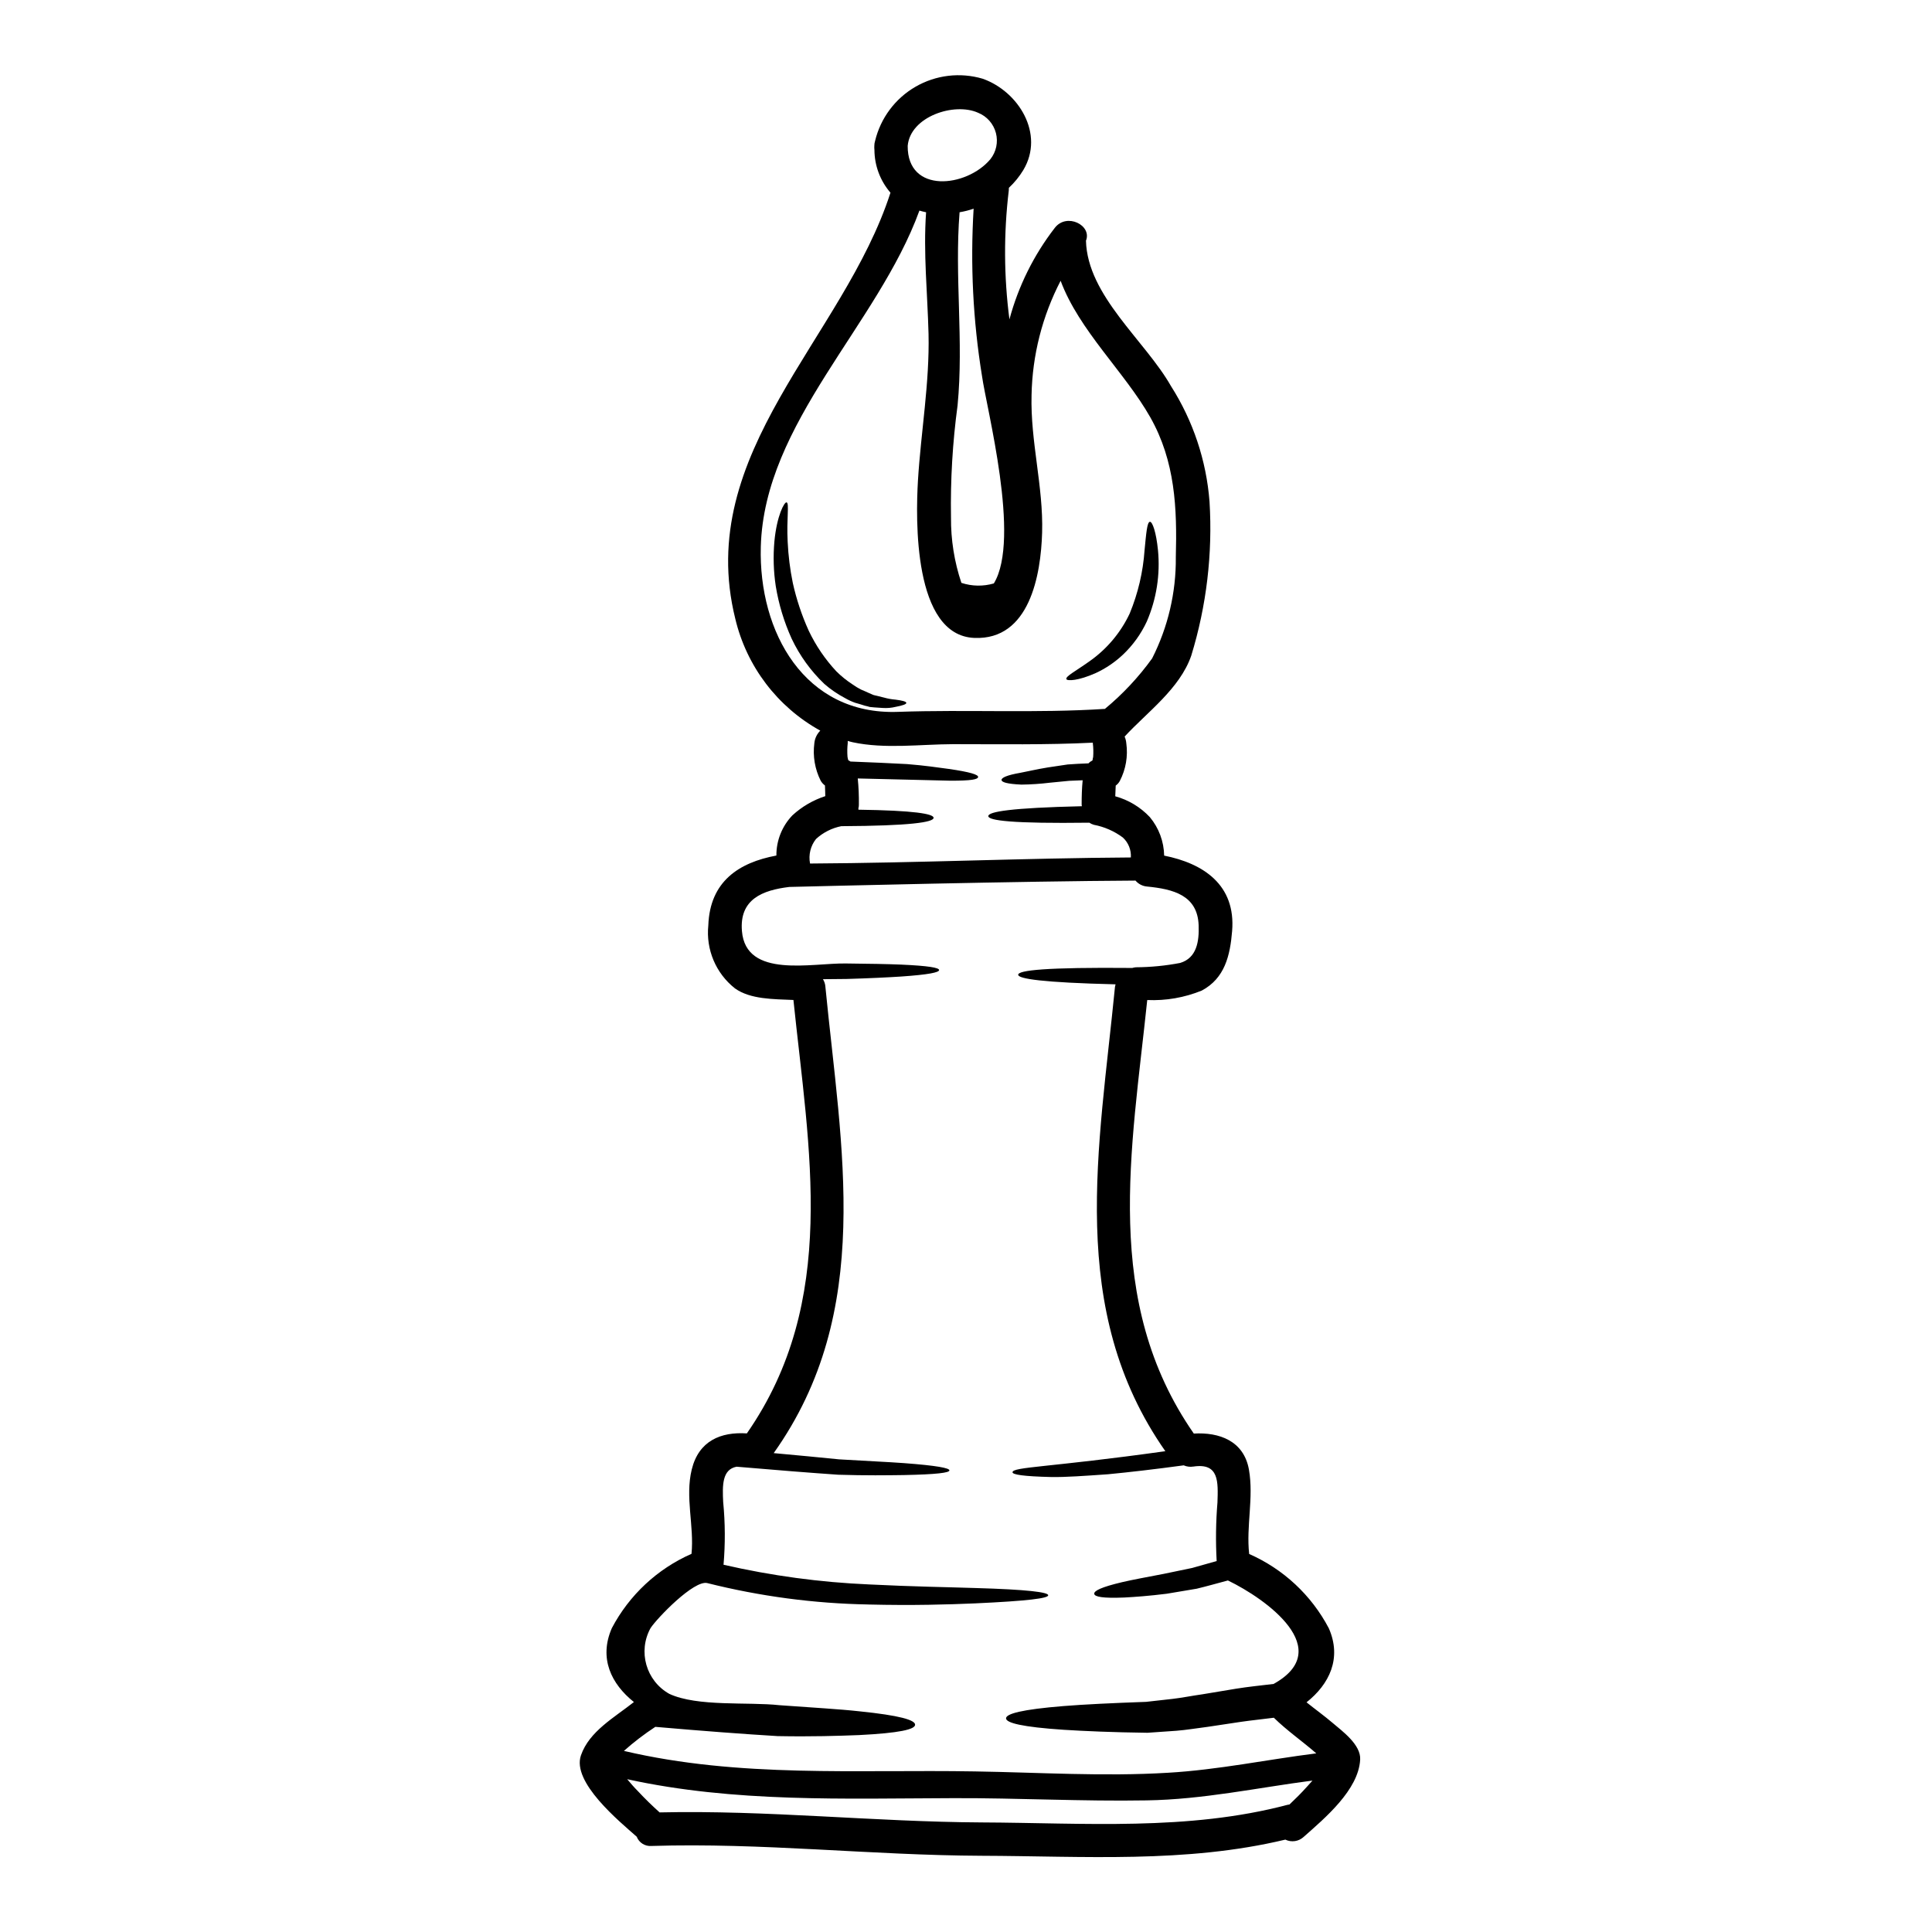 <?xml version="1.0" encoding="UTF-8"?>
<!-- Uploaded to: ICON Repo, www.iconrepo.com, Generator: ICON Repo Mixer Tools -->
<svg fill="#000000" width="800px" height="800px" version="1.1" viewBox="144 144 512 512" xmlns="http://www.w3.org/2000/svg">
 <g>
  <path d="m497.17 600.6c2.566 2.184 7.527 5.785 7.289 9.715-0.441 8.059-9.355 15.496-14.957 20.469v-0.004c-1.312 1.234-3.25 1.527-4.871 0.738-26.371 6.316-53.496 4.367-80.535 4.281-29.164-0.117-58.301-3.516-87.465-2.598-1.695 0.133-3.281-0.863-3.894-2.453-4.488-3.984-17.32-14.434-14.762-21.609 2.211-6.316 8.707-9.887 14.02-14.078-5.992-4.781-9.355-11.602-5.844-19.602 4.613-8.754 12.051-15.691 21.109-19.68 0.734-7.41-1.742-15 0.059-22.348 1.859-7.617 7.703-10.008 14.609-9.566 24.402-35.102 16.445-75.129 12.34-114.86-5.254-0.234-11.414-0.145-15.496-3.07-5.062-3.992-7.723-10.297-7.059-16.707 0.414-11.66 8.121-16.648 18.039-18.5-0.027-3.973 1.5-7.797 4.254-10.66 2.5-2.297 5.473-4.031 8.703-5.078 0-0.945-0.059-1.891-0.086-2.832-0.453-0.332-0.836-0.754-1.121-1.238-1.551-3.074-2.141-6.547-1.691-9.961 0.121-1.258 0.676-2.438 1.574-3.332-11.348-6.266-19.527-17.027-22.523-29.637-10.98-44.16 28.66-74.305 41.121-112.92-2.719-3.152-4.227-7.172-4.25-11.336-0.039-0.363-0.051-0.73-0.027-1.094 0-0.441 0.07-0.879 0.203-1.301 1.457-6.051 5.332-11.242 10.723-14.355s11.824-3.879 17.793-2.117c9.504 3.367 16.473 14.613 10.777 24.18-1.055 1.746-2.348 3.336-3.836 4.723 0.004 0.246-0.008 0.492-0.031 0.738-1.359 11.34-1.301 22.805 0.176 34.129 2.363-8.797 6.445-17.035 12.016-24.238 3.148-4.106 9.918-0.707 8.266 3.394 0.395 14.641 15.703 26.48 22.555 38.574v-0.004c5.848 9.195 9.344 19.688 10.188 30.551 0.852 13.801-0.789 27.641-4.844 40.855-3.043 8.77-11.633 14.91-17.652 21.43v0.004c0.242 0.562 0.391 1.16 0.441 1.77 0.477 3.426-0.121 6.91-1.711 9.98-0.266 0.488-0.637 0.914-1.094 1.238-0.059 0.945-0.09 1.891-0.117 2.832v0.004c3.5 0.961 6.664 2.867 9.152 5.508 2.398 2.871 3.738 6.477 3.805 10.215 10.273 2.035 19.043 7.676 18.008 20.016-0.531 6.434-1.918 12.484-8.031 15.742h0.004c-4.586 1.871-9.52 2.731-14.465 2.512-4.133 39.754-12.043 79.789 12.34 114.89 6.691-0.395 13.258 1.891 14.613 9.566 1.301 7.438-0.766 14.957 0.059 22.348 9.059 3.981 16.5 10.922 21.105 19.68 3.516 7.996 0.117 14.848-5.902 19.629 2.289 1.84 4.707 3.578 6.926 5.469zm-6.879 16.977 1.535-1.711c-14.699 1.918-28.957 5.019-43.953 5.254-17.066 0.297-34.098-0.648-51.168-0.59-28.988 0.086-58.066 1.207-86.492-5.019 0.914 1.09 1.859 2.184 2.863 3.188 1.832 1.969 3.75 3.836 5.727 5.609 28.457-0.648 56.887 2.508 85.312 2.656 27.133 0.117 54.711 2.301 81.082-4.664h-0.004c0.172-0.043 0.352-0.074 0.531-0.09 1.586-1.504 3.121-3.012 4.562-4.633zm2.539-8.914c-3.688-3.219-7.762-6.023-11.246-9.445-3.012 0.395-5.902 0.676-8.738 1.09-3.07 0.445-6.023 0.887-8.855 1.332-2.894 0.355-5.582 0.828-8.238 1.031s-5.223 0.355-7.644 0.531c-9.359-0.117-16.621-0.441-22.172-0.789-11.098-0.734-15.324-1.832-15.324-3.039s4.223-2.363 15.203-3.246c5.492-0.445 12.727-0.789 21.934-1.121 2.211-0.234 4.547-0.504 7.027-0.789 2.481-0.285 5.117-0.828 7.871-1.211 2.832-0.473 5.785-0.973 8.887-1.477s6.523-0.855 9.977-1.266c16.531-9.184-1.891-22.496-12.102-27.426-2.953 0.789-5.727 1.574-8.266 2.184-2.926 0.504-5.551 0.918-7.941 1.332-4.723 0.59-8.441 0.855-11.246 1.004-5.641 0.234-7.871-0.176-7.973-0.977-0.102-0.801 1.891-1.797 7.41-3.098 2.754-0.648 6.375-1.301 10.953-2.184 2.269-0.473 4.781-1.004 7.586-1.574l6.496-1.832v-0.004c-0.285-5.176-0.215-10.367 0.211-15.531 0.176-5.434 0.473-10.535-6.375-9.504l-0.004-0.004c-0.867 0.145-1.762 0.031-2.57-0.32-7.82 1.062-14.523 1.832-20.074 2.363-6.297 0.441-11.191 0.789-14.957 0.734-7.531-0.176-10.332-0.648-10.332-1.266 0.027-1.449 9.742-1.27 40.5-5.582-26.246-37.492-17.508-80.383-13.344-123.07l0.004-0.004c0.035-0.219 0.082-0.438 0.148-0.648-19.488-0.473-25.805-1.477-25.805-2.539 0-1.18 7.234-2.008 30.234-1.801 0.316-0.094 0.645-0.152 0.973-0.18 3.934-0.023 7.856-0.41 11.719-1.148 4.43-1.332 5.047-5.758 4.898-9.949-0.27-7.996-6.731-9.625-13.668-10.301h0.004c-1.195-0.098-2.297-0.664-3.07-1.574-30.023 0.148-83.445 1.477-91.75 1.684-7.086 0.855-13.258 3.246-12.547 11.691 1.035 12.695 18.598 8.41 27.629 8.59 6.113 0.059 10.922 0.148 14.562 0.297 7.32 0.328 10.062 0.828 10.062 1.449 0 0.621-2.754 1.207-10.035 1.711-3.629 0.234-8.41 0.473-14.523 0.648-1.918 0.027-4.043 0.027-6.227 0.059v-0.004c0.379 0.605 0.602 1.297 0.648 2.008 4.191 42.902 13.016 85.988-13.699 123.59 6.555 0.59 12.309 1.152 17.32 1.652 7.262 0.445 12.93 0.68 17.266 1.004 8.66 0.648 11.984 1.301 11.984 1.922s-3.305 1.062-12.043 1.238c-4.367 0.059-10.125 0.145-17.445-0.09-7.293-0.5-16.207-1.207-26.922-2.125-3.836 0.738-3.777 4.934-3.543 9.445l0.004 0.004c0.531 5.496 0.559 11.027 0.086 16.531 12.695 2.922 25.629 4.668 38.645 5.223 11.719 0.59 20.93 0.707 27.945 0.945 14.082 0.395 19.457 1.121 19.457 1.922s-5.312 1.504-19.426 2.152c-7.027 0.297-16.297 0.59-28.223 0.297l0.004-0.004c-14.398-0.258-28.723-2.16-42.688-5.668-3.516-0.914-13.316 9.27-15.055 11.926-3.406 6.184-1.195 13.957 4.957 17.418 7.477 3.484 20.859 2.098 29.195 3.012 8.914 0.648 15.914 1.035 21.227 1.625 10.656 1.09 14.73 2.301 14.73 3.543 0 1.238-4.074 2.211-14.879 2.754-5.398 0.207-12.484 0.445-21.551 0.27-8.824-0.531-19.543-1.332-32.414-2.453-2.93 1.918-5.711 4.047-8.324 6.375 30.641 7.203 61.758 4.898 92.988 5.434 17.035 0.27 34.184 1.391 51.219 0.355 13.266-0.77 26.164-3.484 39.27-5.137zm-37.227-316.93c0.355-13.105-0.148-25.473-6.789-37.195-6.789-11.953-18.867-22.996-23.738-36.133-4.863 9.375-7.5 19.746-7.703 30.309-0.328 12.254 3.148 24.238 2.801 36.398-0.324 11.246-3.305 28.543-17.949 27.945-16.262-0.648-15.555-31.586-14.957-41.723 0.789-12.898 3.102-25.918 2.805-38.848-0.27-10.805-1.418-21.465-0.648-32.234-0.59-0.117-1.18-0.27-1.77-0.445-11.02 30.309-41.152 56.211-42.035 89.094-0.621 22.641 11.633 44.633 36.309 43.75 18.301-0.648 36.605 0.395 54.875-0.789l0.004 0.004c4.723-3.91 8.934-8.41 12.52-13.383 4.199-8.289 6.356-17.461 6.277-26.75zm-11.914 79.5c0.125-1.992-0.656-3.934-2.125-5.285-2.269-1.688-4.894-2.84-7.676-3.367-0.43-0.125-0.836-0.312-1.211-0.559-20.367 0.266-26.766-0.562-26.766-1.742 0-1.18 5.965-2.184 24.797-2.625-0.035-0.148-0.055-0.297-0.059-0.445 0-2.152 0.059-4.309 0.266-6.434-1.238 0.059-2.449 0.09-3.57 0.148-1.891 0.176-3.574 0.355-5.117 0.5-2.5 0.305-5.016 0.473-7.531 0.504-3.863-0.176-5.281-0.648-5.281-1.238s1.418-1.27 4.988-1.891c1.801-0.328 4.191-0.918 7.262-1.418l5.285-0.789c1.652-0.145 3.512-0.203 5.512-0.297l-0.004 0.004c0.305-0.328 0.664-0.594 1.066-0.789 0.035-0.309 0.094-0.617 0.176-0.918 0.086-1.211 0.059-2.426-0.09-3.633v-0.145c-12.34 0.617-24.652 0.395-37 0.395-8.66 0.027-18.105 1.328-26.629-0.504-0.441-0.086-0.887-0.234-1.328-0.355h0.004c0.012 0.195 0.012 0.395 0 0.59-0.137 1.207-0.156 2.426-0.059 3.633 0.047 0.145 0.074 0.293 0.086 0.441 0.031 0.148 0.09 0.297 0.117 0.445 0.207 0.117 0.395 0.234 0.59 0.355 5.227 0.203 10.777 0.441 14.996 0.676 4.871 0.395 8.062 0.887 10.953 1.27 5.785 0.828 7.938 1.535 7.871 2.152-0.066 0.617-1.68 1.004-7.5 0.977-5.047-0.117-14.289-0.328-24.402-0.59h0.004c0.23 2.285 0.328 4.582 0.297 6.879 0.016 0.336-0.023 0.676-0.121 1.004v0.395c14.762 0.203 19.926 1.09 19.926 2.152 0 1.18-6.199 2.125-24.469 2.215-2.5 0.5-4.812 1.672-6.691 3.391-1.457 1.832-2.035 4.211-1.582 6.508 28.766-0.164 56.75-1.434 85.016-1.609zm-36.309-72.621c7.203-11.781-1.969-46.445-3.148-55.027v0.004c-2.371-14.637-3.113-29.488-2.211-44.285-1.215 0.418-2.457 0.734-3.723 0.945-1.359 17.004 1.121 34.07-0.531 51.191-1.328 9.832-1.91 19.746-1.742 29.664-0.051 5.902 0.879 11.766 2.754 17.359 2.793 0.922 5.797 0.973 8.617 0.148zm-0.93-112.41c1.562-1.957 2.109-4.539 1.477-6.961-0.637-2.426-2.375-4.406-4.695-5.348-6.297-2.867-18.008 0.973-18.684 8.766-0.09 12.754 15.586 11.039 21.902 3.543z"/>
  <path d="m450.88 289.84c0.617 6.43-0.398 12.906-2.953 18.836-1.527 3.305-3.672 6.289-6.316 8.797-2.133 2.012-4.574 3.668-7.234 4.898-4.637 2.066-7.5 2.125-7.766 1.625-0.355-0.707 2.481-2.156 5.996-4.664 4.648-3.231 8.367-7.629 10.777-12.75 2.203-5.332 3.531-10.984 3.934-16.742 0.441-4.547 0.676-7.5 1.418-7.559 0.668-0.055 1.672 2.75 2.144 7.559z"/>
  <path d="m384.19 330.26c0.027 0.355-0.945 0.707-2.832 1.062-1.133 0.277-2.297 0.375-3.457 0.293-0.707-0.059-1.418-0.09-2.211-0.148-0.395-0.027-0.789-0.086-1.211-0.117h-0.004c-0.406-0.133-0.82-0.238-1.238-0.324-0.828-0.27-1.711-0.531-2.625-0.789v0.004c-0.945-0.34-1.852-0.762-2.719-1.27-1.949-1.023-3.769-2.273-5.43-3.719-3.594-3.434-6.531-7.496-8.66-11.984-2.016-4.449-3.438-9.145-4.223-13.965-0.59-3.918-0.707-7.891-0.355-11.836 0.648-6.879 2.656-10.48 3.219-10.332 0.789 0.145-0.031 4.277 0.297 10.449 0.172 3.66 0.625 7.301 1.359 10.891 0.965 4.356 2.379 8.602 4.219 12.668 1.875 3.941 4.344 7.574 7.32 10.77 1.32 1.309 2.769 2.477 4.328 3.484 0.695 0.5 1.426 0.941 2.188 1.332 0.734 0.324 1.477 0.617 2.152 0.945 0.355 0.145 0.68 0.297 1.004 0.441s0.707 0.176 1.035 0.27c0.648 0.145 1.301 0.324 1.891 0.473l-0.004-0.004c1.012 0.289 2.051 0.473 3.098 0.559 1.766 0.223 2.801 0.492 2.859 0.848z"/>
 </g>
</svg>